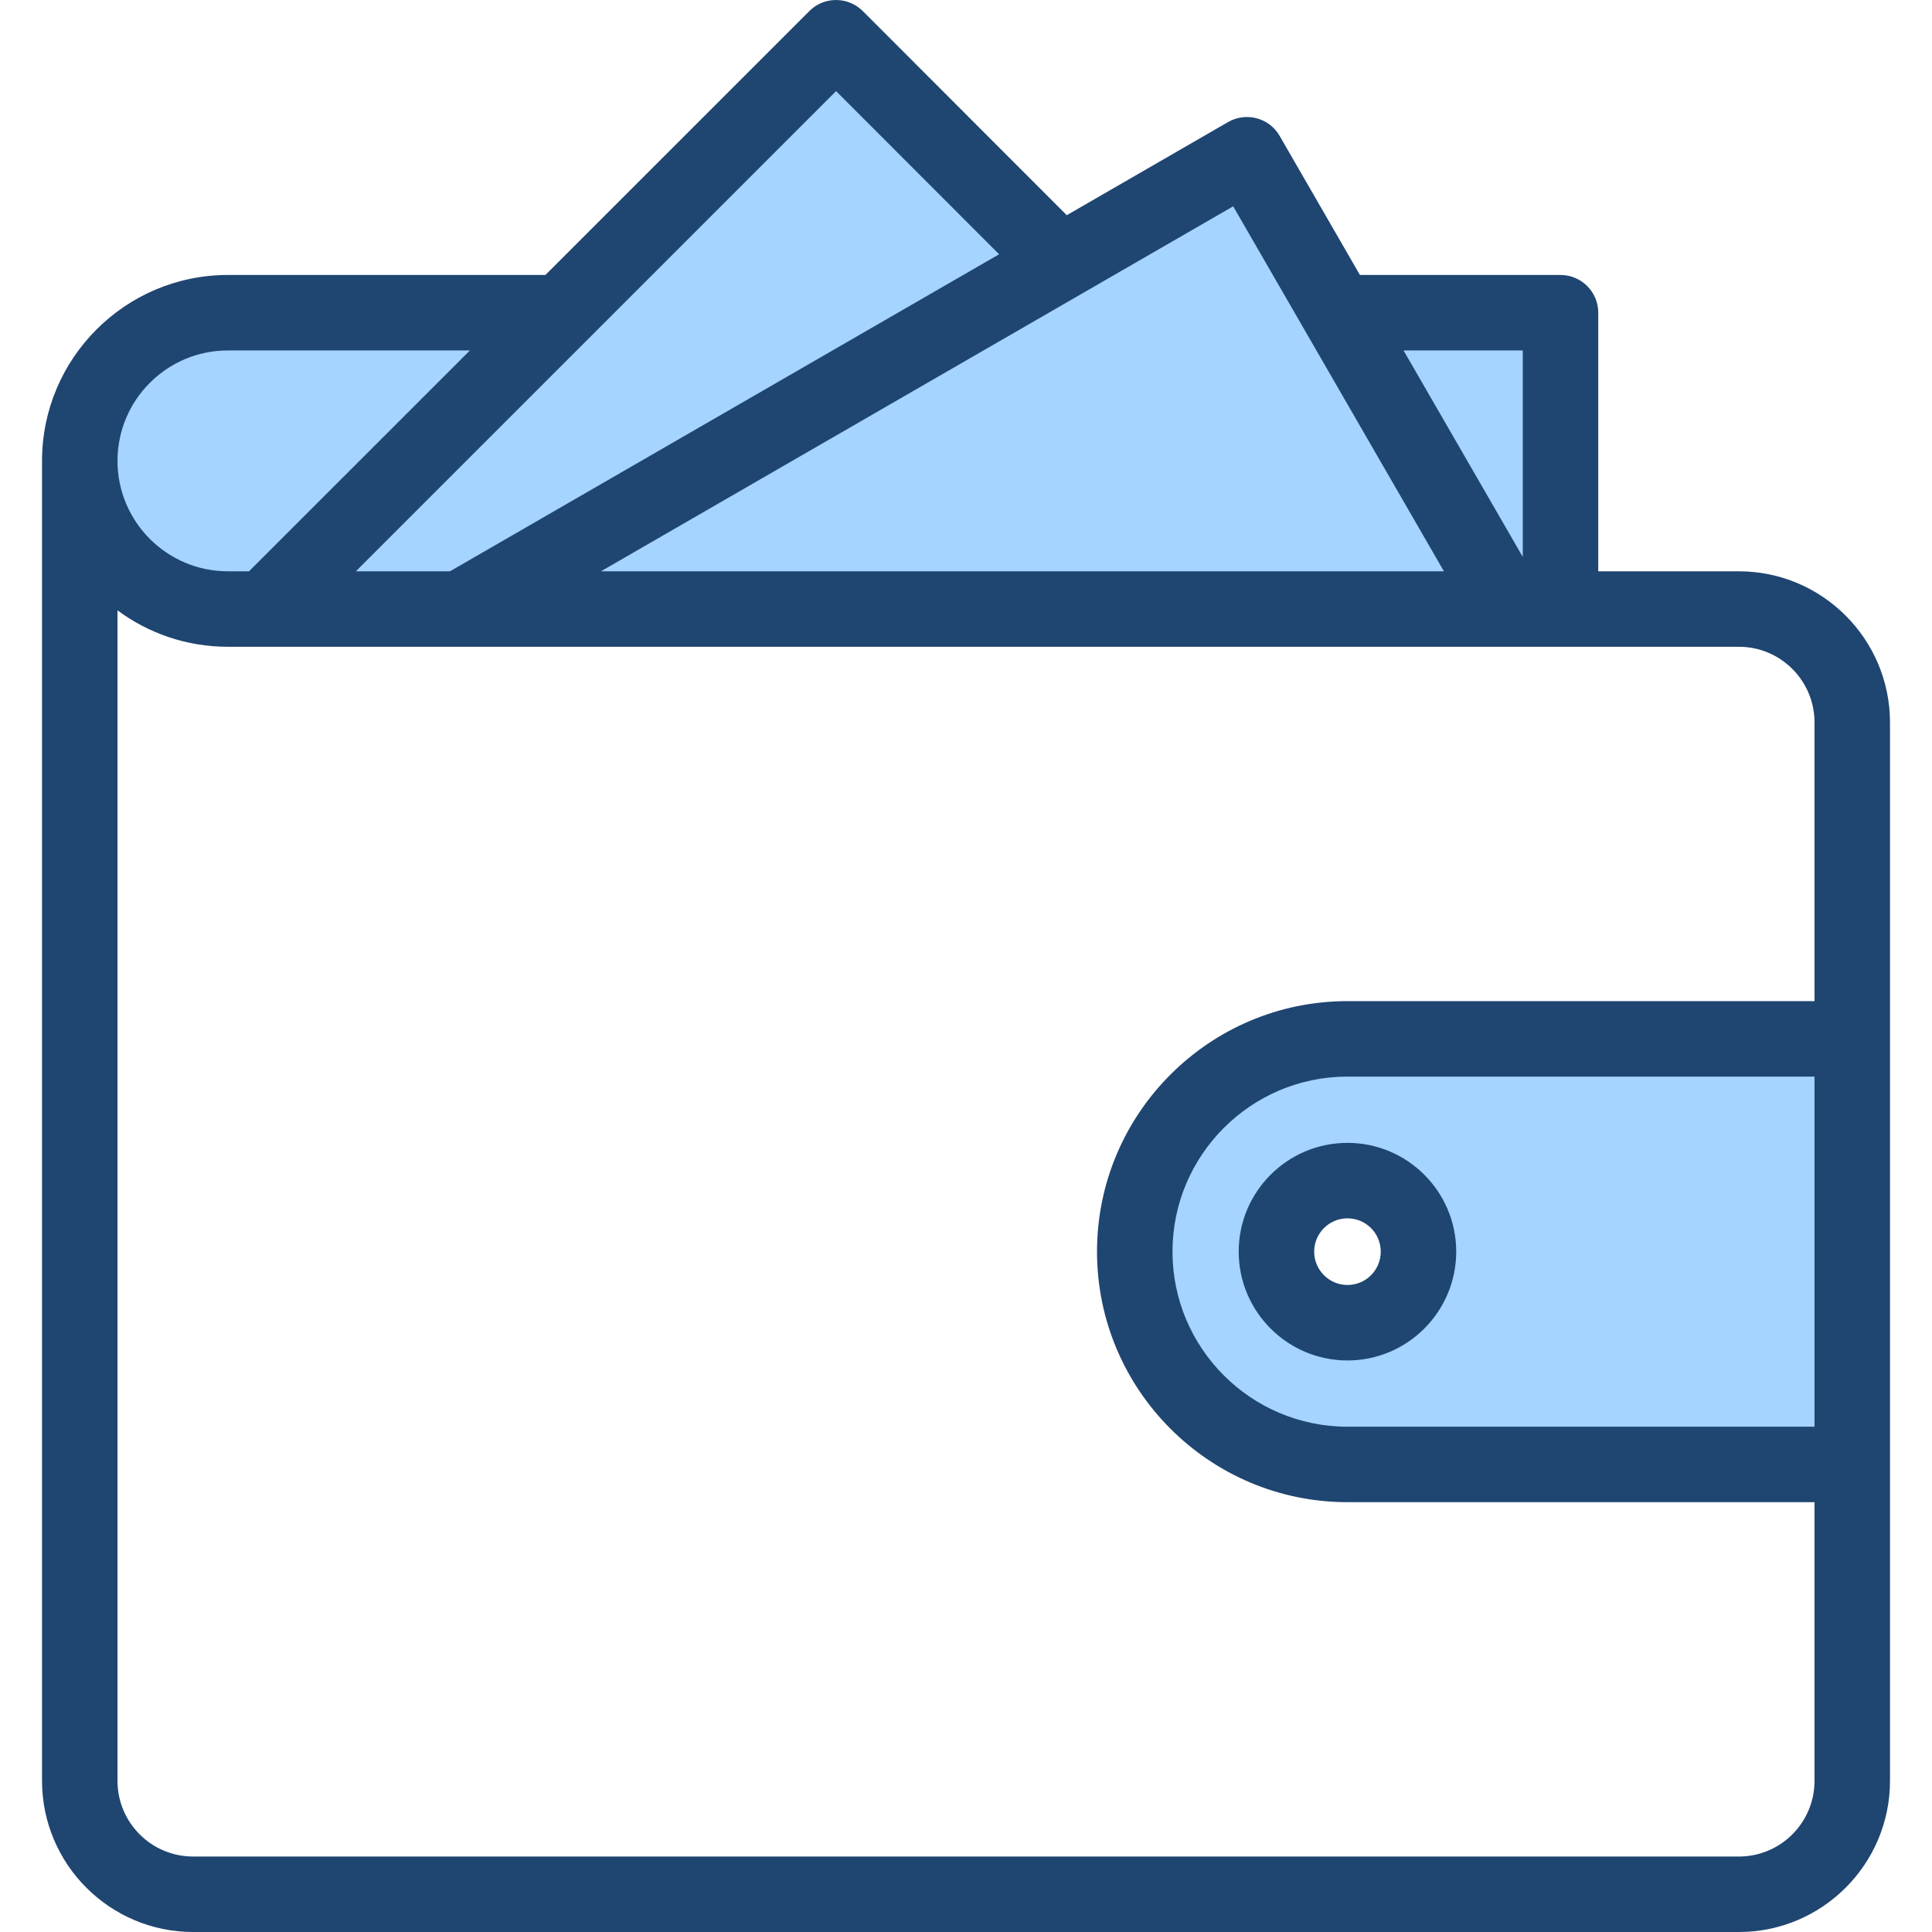 <?xml version="1.0" encoding="UTF-8"?>
<svg xmlns="http://www.w3.org/2000/svg" id="Layer_1" height="512" viewBox="0 0 512 512" width="512">
  <g clip-rule="evenodd" fill-rule="evenodd">
    <path d="m380.912 331.698c0-13.136-10.684-23.827-23.822-23.827-13.137 0-23.822 10.69-23.822 23.827 0 13.133 10.685 23.836 23.822 23.836s23.822-10.703 23.822-23.836zm104.955 51.393h-128.777c-28.338 0-51.369-23.059-51.369-51.392 0-28.329 23.036-51.388 51.369-51.388h128.777zm-417.799-226.69h-7.684c-18.896 0-34.246-15.373-34.246-34.265s15.349-34.265 34.246-34.265h76.225zm295.219-68.53h45.266v78.371zm28.03 68.53-62.681-108.559-188.042 108.559zm-270.724 0 152.324-87.943-51.348-51.387-139.34 139.33z" fill="#a4d4ff"></path>
    <path d="m365.911 331.698c0 4.873-3.915 8.835-8.821 8.835-4.859 0-8.821-3.962-8.821-8.835 0-4.868 3.962-8.826 8.821-8.826 4.906.001 8.821 3.959 8.821 8.826zm-37.643 0c0 15.892 12.925 28.836 28.822 28.836s28.822-12.944 28.822-28.836c0-15.897-12.925-28.826-28.822-28.826s-28.822 12.93-28.822 28.826zm132.551 160.302c11.085 0 20.048-9 20.048-20.057v-73.851h-123.777c-36.605 0-66.37-29.779-66.37-66.393 0-36.605 29.765-66.388 66.37-66.388h123.777v-73.847c0-11.062-8.963-20.062-20.048-20.062h-60.804-.047-339.584c-10.944 0-21.085-3.59-29.246-9.656v310.197c0 11.057 8.962 20.057 20.047 20.057zm-400.435-399.129h64.153l-58.539 58.53h-5.613c-16.133 0-29.246-13.128-29.246-29.265-.001-16.137 13.112-29.265 29.245-29.265zm161.184-68.728-127.268 127.258h24.953l145.523-84.016zm105.238 30.529 55.851 96.729h-223.403zm76.747 38.199h-31.605l31.605 54.719zm77.314 285.22v-92.781h-123.777c-25.567 0-46.369 20.812-46.369 46.388 0 25.586 20.802 46.393 46.369 46.393zm-20.048-226.69h-37.265v-68.53c0-5.524-4.481-10-10-10h-53.162l-21.274-36.859c-2.736-4.783-8.868-6.42-13.68-3.661l-42.737 24.68-54.058-54.101c-1.887-1.873-4.434-2.929-7.076-2.929-2.689 0-5.236 1.057-7.076 2.929l-69.955 69.941h-84.152c-27.17 0-49.247 22.1-49.247 49.266v349.807c0 22.09 17.972 40.058 40.048 40.058h409.634c22.076 0 40.048-17.968 40.048-40.058v-280.481c0-22.09-17.972-40.062-40.048-40.062z" fill="#1f4571"></path>
  </g>
</svg>
